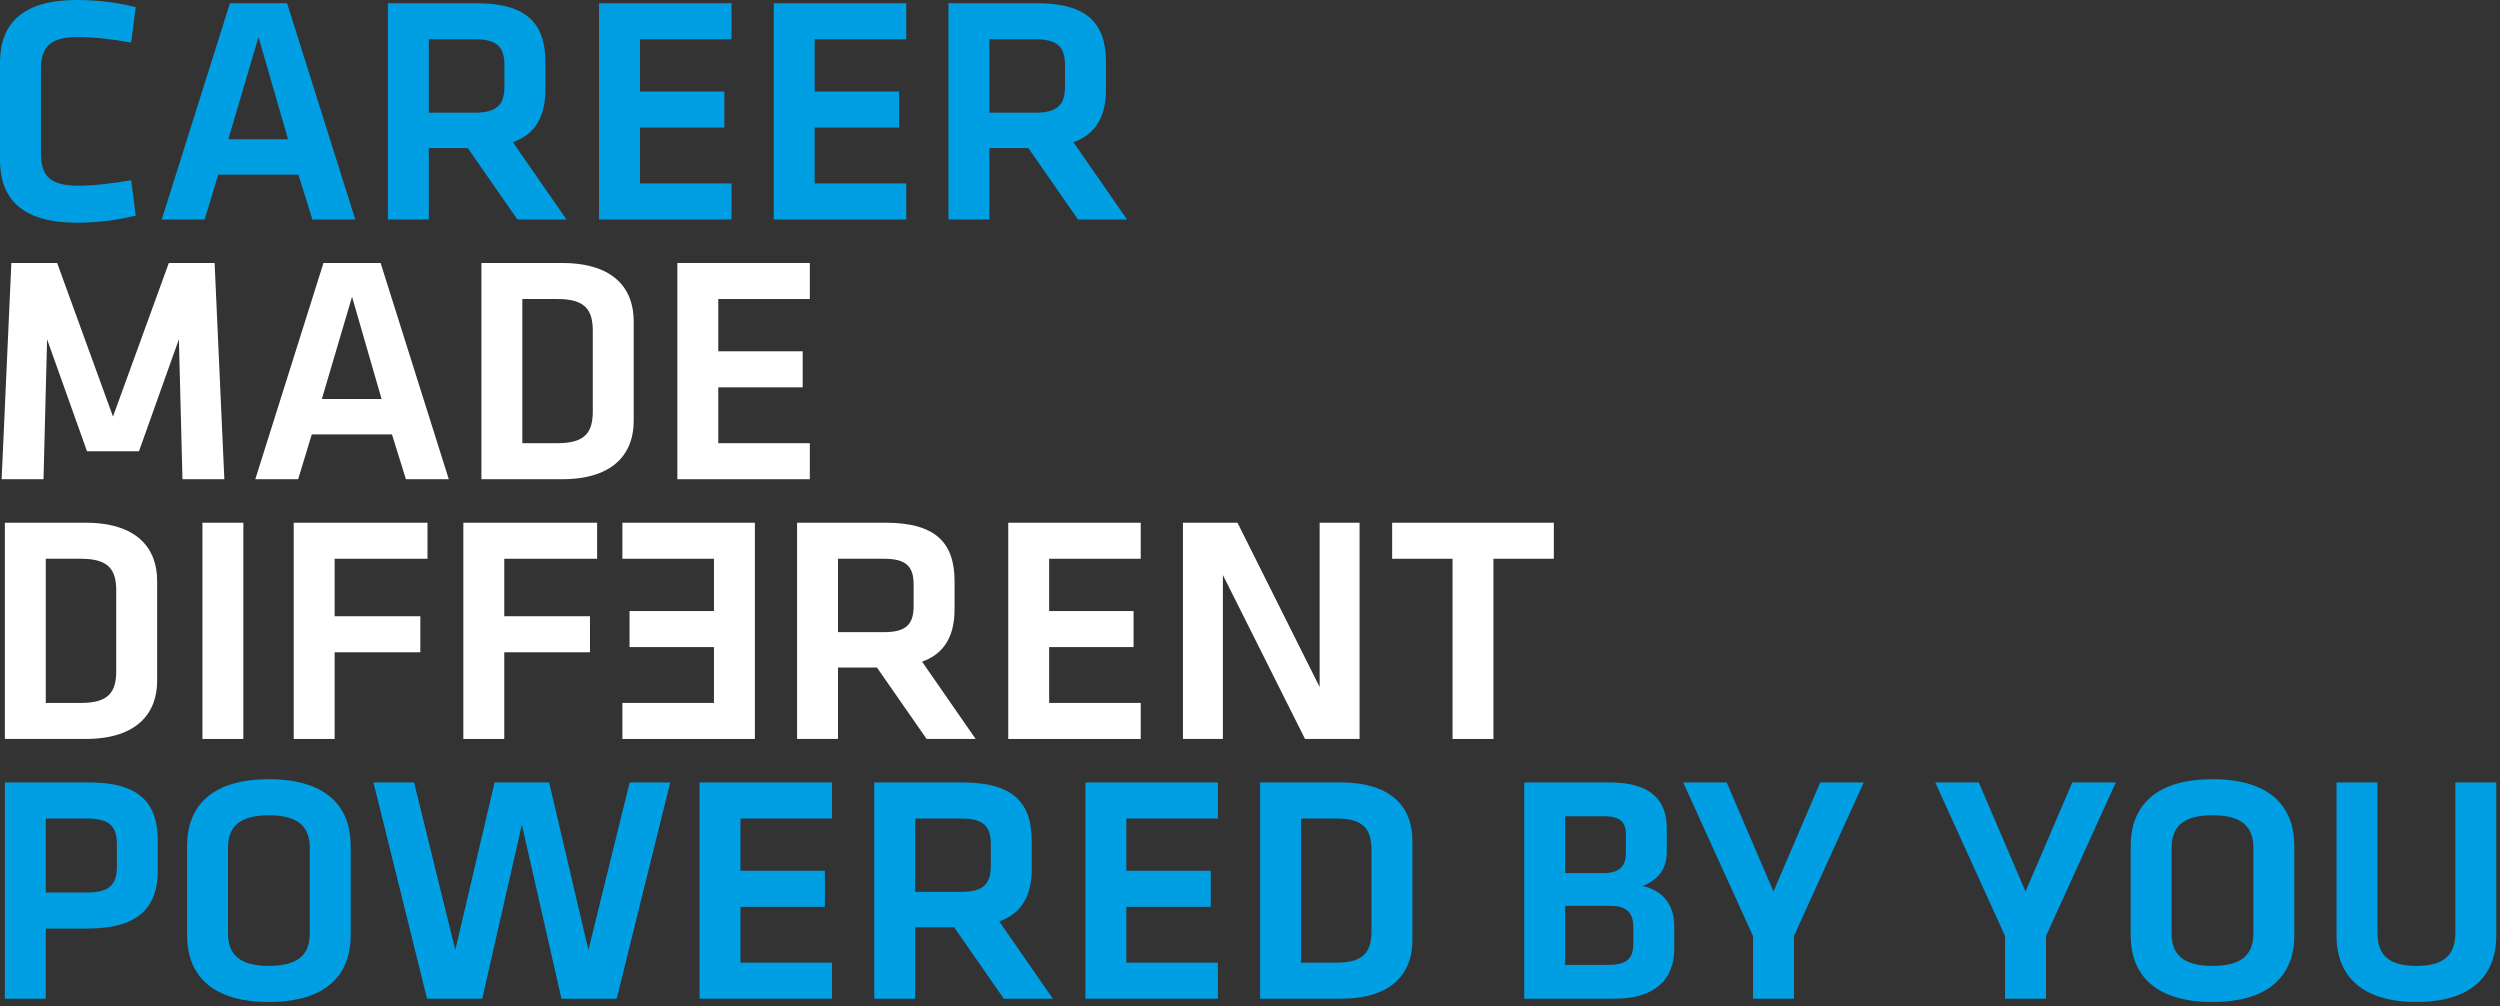 <svg width="385" height="155" viewBox="0 0 385 155" fill="none" xmlns="http://www.w3.org/2000/svg">
<rect x="0" y="0" width="385" height="155" fill="#333333" stroke="none"/>
<path d="M0 24.65V9.65C0 3.55 3.55 0 11.85 0C14.95 0 18.15 0.4 20.9 1.1L20.2 6.55C17.5 6.05 14.35 5.7 12.05 5.7C7.7 5.7 6.3 7.2 6.3 10.75V23.55C6.3 27.1 7.7 28.6 12.05 28.6C14.35 28.6 17.5 28.25 20.2 27.75L20.9 33.2C18.15 33.9 14.95 34.3 11.85 34.3C3.55 34.3 0 30.75 0 24.65Z" fill="#009FE3"/>
<path d="M48.11 33.8L45.96 26.9H33.61L31.51 33.8H24.91L35.41 0.5H44.21L54.71 33.8H48.11ZM39.81 5.7L35.16 21.45H44.36L39.81 5.7Z" fill="#009FE3"/>
<path d="M87.234 33.8H79.684L72.034 22.8H66.034V33.8H59.734V0.5H73.384C81.134 0.5 83.984 3.65 83.984 9.5V13.85C83.984 17.85 82.484 20.65 78.984 21.9L87.234 33.8ZM77.684 10C77.684 7.2 76.484 6.05 73.134 6.05H66.034V17.35H73.134C76.584 17.35 77.684 16.1 77.684 13.3V10Z" fill="#009FE3"/>
<path d="M92.254 33.8V0.5H112.654V6.05H98.554V14.1H111.554V19.65H98.554V28.25H112.654V33.8H92.254Z" fill="#009FE3"/>
<path d="M119.158 33.8V0.5H139.558V6.05H125.458V14.1H138.458V19.65H125.458V28.25H139.558V33.8H119.158Z" fill="#009FE3"/>
<path d="M173.562 33.8H166.012L158.363 22.8H152.363V33.8H146.062V0.5H159.712C167.462 0.5 170.312 3.65 170.312 9.5V13.85C170.312 17.85 168.812 20.65 165.312 21.9L173.562 33.8ZM164.012 10C164.012 7.2 162.812 6.05 159.462 6.05H152.363V17.35H159.462C162.912 17.35 164.012 16.1 164.012 13.3V10Z" fill="#009FE3"/>
<path d="M27.55 52.25L21.4 69.5H13.4L7.25 52.25L6.7 73.8H0.25L1.75 40.5H8.8L17.4 64.15L26 40.5H33.05L34.55 73.8H28.1L27.55 52.25Z" fill="white"/>
<path d="M62.514 73.8L60.364 66.9H48.014L45.914 73.8H39.315L49.815 40.5H58.614L69.115 73.8H62.514ZM54.215 45.7L49.565 61.45H58.764L54.215 45.7Z" fill="white"/>
<path d="M74.139 40.5H86.539C94.739 40.5 97.589 44.65 97.589 49.45V64.85C97.589 69.6 94.739 73.8 86.539 73.8H74.139V40.5ZM80.439 46.05V68.25H85.889C90.139 68.25 91.289 66.55 91.289 63.35V50.95C91.289 47.75 90.139 46.05 85.889 46.05H80.439Z" fill="white"/>
<path d="M104.314 73.8V40.5H124.714V46.05H110.614V54.1H123.614V59.65H110.614V68.25H124.714V73.8H104.314Z" fill="white"/>
<path d="M0.75 80.5H13.15C21.35 80.5 24.2 84.65 24.2 89.45V104.85C24.2 109.6 21.35 113.8 13.15 113.8H0.75V80.5ZM7.05 86.05V108.25H12.5C16.75 108.25 17.9 106.55 17.9 103.35V90.95C17.9 87.75 16.75 86.05 12.5 86.05H7.05Z" fill="white"/>
<path d="M37.476 80.5V113.8H31.176V80.5H37.476Z" fill="white"/>
<path d="M51.532 113.8H45.232V80.5H65.832V86.05H51.532V94.9H64.732V100.45H51.532V113.8Z" fill="white"/>
<path d="M77.656 113.8H71.356V80.5H91.956V86.05H77.656V94.9H90.856V100.45H77.656V113.8Z" fill="white"/>
<path d="M150.25 113.8H142.7L135.05 102.8H129.05V113.8H122.75V80.5H136.4C144.15 80.5 147 83.65 147 89.5V93.85C147 97.85 145.5 100.65 142 101.9L150.25 113.8ZM140.7 90C140.7 87.2 139.5 86.05 136.15 86.05H129.05V97.35H136.15C139.6 97.35 140.7 96.1 140.7 93.3V90Z" fill="white"/>
<path d="M155.27 113.8V80.5H175.67V86.05H161.57V94.1H174.57V99.65H161.57V108.25H175.67V113.8H155.27Z" fill="white"/>
<path d="M200.974 113.8L188.324 88.55V113.8H182.174V80.5H190.574L203.224 105.8V80.5H209.374V113.8H200.974Z" fill="white"/>
<path d="M223.691 113.8V86.05H214.391V80.5H239.291V86.05H229.991V113.8H223.691Z" fill="white"/>
<path d="M116.25 113.8V80.5H95.85V86.05H109.95V94.1H96.95V99.65H109.95V108.25H95.85V113.8H116.25Z" fill="white"/>
<path d="M0.75 153.8V120.5H13.75C21.45 120.5 24.3 123.65 24.3 129.5V134.05C24.3 139.85 21.2 143 13.45 143H7.05V153.8H0.75ZM18 130C18 127.25 16.85 126.05 13.4 126.05H7.05V137.45H13.4C16.95 137.45 18 136.15 18 133.4V130Z" fill="#009FE3"/>
<path d="M54.009 130.25V144.05C54.009 149.6 50.809 154.3 41.409 154.3C32.009 154.3 28.809 149.6 28.809 144.05V130.25C28.809 124.7 32.009 120 41.409 120C50.809 120 54.009 124.7 54.009 130.25ZM35.109 130.6V143.7C35.109 146.85 36.709 148.75 41.409 148.75C46.109 148.75 47.709 146.85 47.709 143.7V130.6C47.709 127.45 46.109 125.55 41.409 125.55C36.709 125.55 35.109 127.45 35.109 130.6Z" fill="#009FE3"/>
<path d="M84.566 120.5L90.616 146.3L96.966 120.5H103.216L94.966 153.8H86.466L80.366 127L74.266 153.8H65.766L57.516 120.5H63.766L70.116 146.3L76.166 120.5H84.566Z" fill="#009FE3"/>
<path d="M107.732 153.8V120.5H128.132V126.05H114.032V134.1H127.032V139.65H114.032V148.25H128.132V153.8H107.732Z" fill="#009FE3"/>
<path d="M162.137 153.8H154.587L146.937 142.8H140.937V153.8H134.637V120.5H148.287C156.037 120.5 158.887 123.65 158.887 129.5V133.85C158.887 137.85 157.387 140.65 153.887 141.9L162.137 153.8ZM152.587 130C152.587 127.2 151.387 126.05 148.037 126.05H140.937V137.35H148.037C151.487 137.35 152.587 136.1 152.587 133.3V130Z" fill="#009FE3"/>
<path d="M167.156 153.8V120.5H187.556V126.05H173.456V134.1H186.456V139.65H173.456V148.25H187.556V153.8H167.156Z" fill="#009FE3"/>
<path d="M194.061 120.5H206.461C214.661 120.5 217.511 124.65 217.511 129.45V144.85C217.511 149.6 214.661 153.8 206.461 153.8H194.061V120.5ZM200.361 126.05V148.25H205.811C210.061 148.25 211.211 146.55 211.211 143.35V130.95C211.211 127.75 210.061 126.05 205.811 126.05H200.361Z" fill="#009FE3"/>
<path d="M248.734 153.8H234.734V120.5H247.834C254.134 120.5 256.684 123.1 256.684 127.6V131.05C256.684 133.8 255.534 135.35 252.984 136.45C256.034 137.1 257.834 139.35 257.834 142.6V146.15C257.834 150.85 254.784 153.8 248.734 153.8ZM251.534 145.35V142.85C251.534 140.6 250.534 139.5 248.034 139.5H241.034V148.6H247.484C250.334 148.6 251.534 147.8 251.534 145.35ZM250.384 131.35V128.4C250.384 126.55 249.384 125.7 247.084 125.7H241.034V134.45H247.034C249.484 134.45 250.384 133.3 250.384 131.35Z" fill="#009FE3"/>
<path d="M273.113 137.3L280.313 120.5H287.013L276.263 144.15V153.8H269.963V144.15L259.213 120.5H265.913L273.113 137.3Z" fill="#009FE3"/>
<path d="M311.931 137.3L319.131 120.5H325.831L315.081 144.15V153.8H308.781V144.15L298.031 120.5H304.731L311.931 137.3Z" fill="#009FE3"/>
<path d="M353.325 130.25V144.05C353.325 149.6 350.125 154.3 340.725 154.3C331.325 154.3 328.125 149.6 328.125 144.05V130.25C328.125 124.7 331.325 120 340.725 120C350.125 120 353.325 124.7 353.325 130.25ZM334.425 130.6V143.7C334.425 146.85 336.025 148.75 340.725 148.75C345.425 148.75 347.025 146.85 347.025 143.7V130.6C347.025 127.45 345.425 125.55 340.725 125.55C336.025 125.55 334.425 127.45 334.425 130.6Z" fill="#009FE3"/>
<path d="M378.126 120.5H384.426V144.15C384.426 149.4 381.476 154.3 372.126 154.3C362.776 154.3 359.826 149.4 359.826 144.15V120.5H366.126V143.65C366.126 146.9 367.676 148.75 372.126 148.75C376.576 148.75 378.126 146.9 378.126 143.65V120.5Z" fill="#009FE3"/>
</svg>

